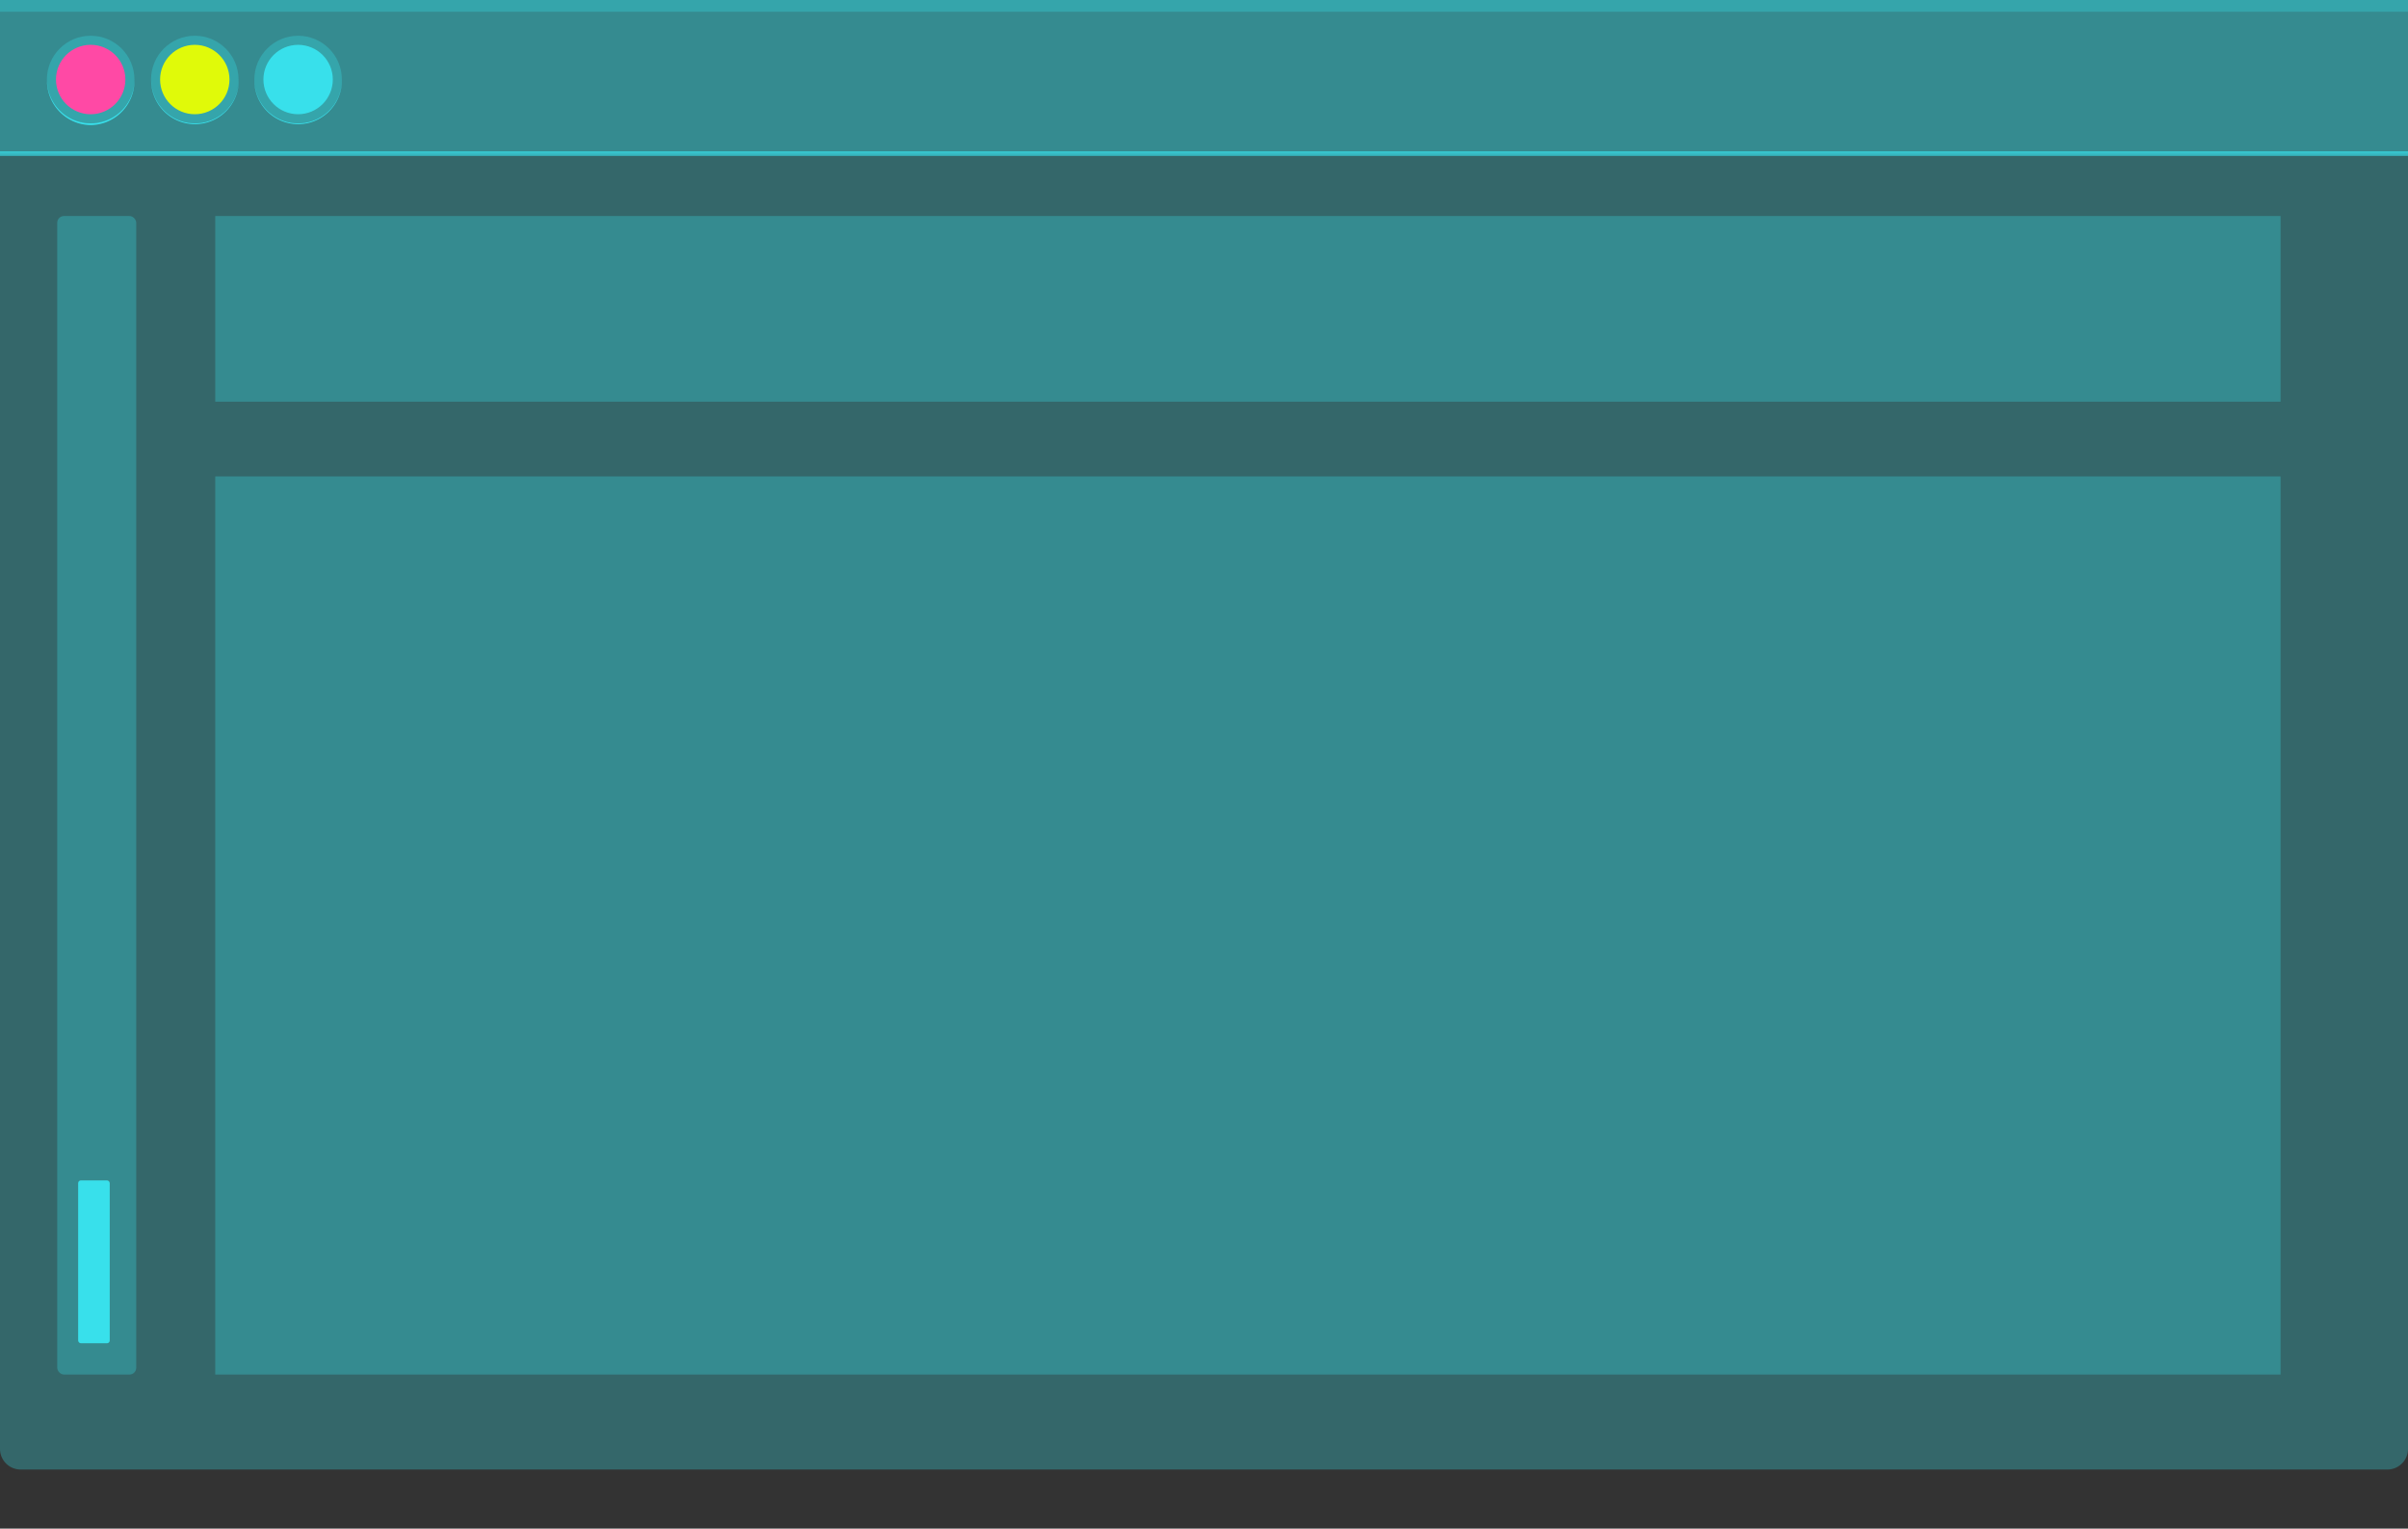 <svg id="Capa_1" data-name="Capa 1" xmlns="http://www.w3.org/2000/svg" viewBox="0 0 875.85 555.85"><rect x="0" y="0" width="875.85" height="555.85" fill="#333333" stroke="none"/><defs><style>.cls-1,.cls-2,.cls-3{fill:#38e0eb;}.cls-1{opacity:0.3;}.cls-3{opacity:0.66;}.cls-4{fill:#ff49a5;}.cls-5{fill:#e0fa09;}</style></defs><title>elemento</title><rect class="cls-1" width="875.85" height="4.26"/><path class="cls-1" d="M0,0H875.85a0,0,0,0,1,0,0V526.85a7.52,7.52,0,0,1-7.52,7.52H7.52A7.52,7.52,0,0,1,0,526.85V0A0,0,0,0,1,0,0Z"/><rect class="cls-1" x="78.29" y="78.55" width="751.21" height="67.51"/><rect class="cls-1" x="78.29" y="173.25" width="751.21" height="326.57"/><rect class="cls-1" width="875.85" height="55.85"/><circle class="cls-1" cx="32.98" cy="28.92" r="15.92"/><path class="cls-2" d="M33,44.84a15.91,15.91,0,0,1-15.9-15.76c0,.06,0,.11,0,.16A16.09,16.09,0,0,0,33,45.49,16.09,16.09,0,0,0,48.9,29.24s0-.1,0-.16A15.91,15.91,0,0,1,33,44.84Z"/><circle class="cls-1" cx="70.85" cy="28.92" r="15.92"/><path class="cls-2" d="M70.85,44.84A15.9,15.9,0,0,1,55,29.08c0,.06,0,.11,0,.16a15.92,15.92,0,1,0,31.84,0s0-.1,0-.16A15.91,15.91,0,0,1,70.85,44.84Z"/><circle class="cls-1" cx="108.43" cy="28.92" r="15.92"/><path class="cls-2" d="M108.43,44.84A15.91,15.91,0,0,1,92.52,29.08c0,.06,0,.11,0,.16a15.92,15.92,0,1,0,31.84,0s0-.1,0-.16A15.9,15.9,0,0,1,108.43,44.84Z"/><rect class="cls-3" y="55.01" width="875.85" height="1.68"/><circle class="cls-4" cx="32.98" cy="28.92" r="12.62"/><circle class="cls-5" cx="70.85" cy="28.92" r="12.62"/><circle class="cls-2" cx="108.43" cy="28.92" r="12.62"/><rect class="cls-1" x="20.82" y="78.55" width="28.73" height="421.27" rx="2.45" ry="2.45"/><rect class="cls-2" x="28.43" y="429.23" width="11.48" height="59.22" rx="0.98" ry="0.98"/></svg>